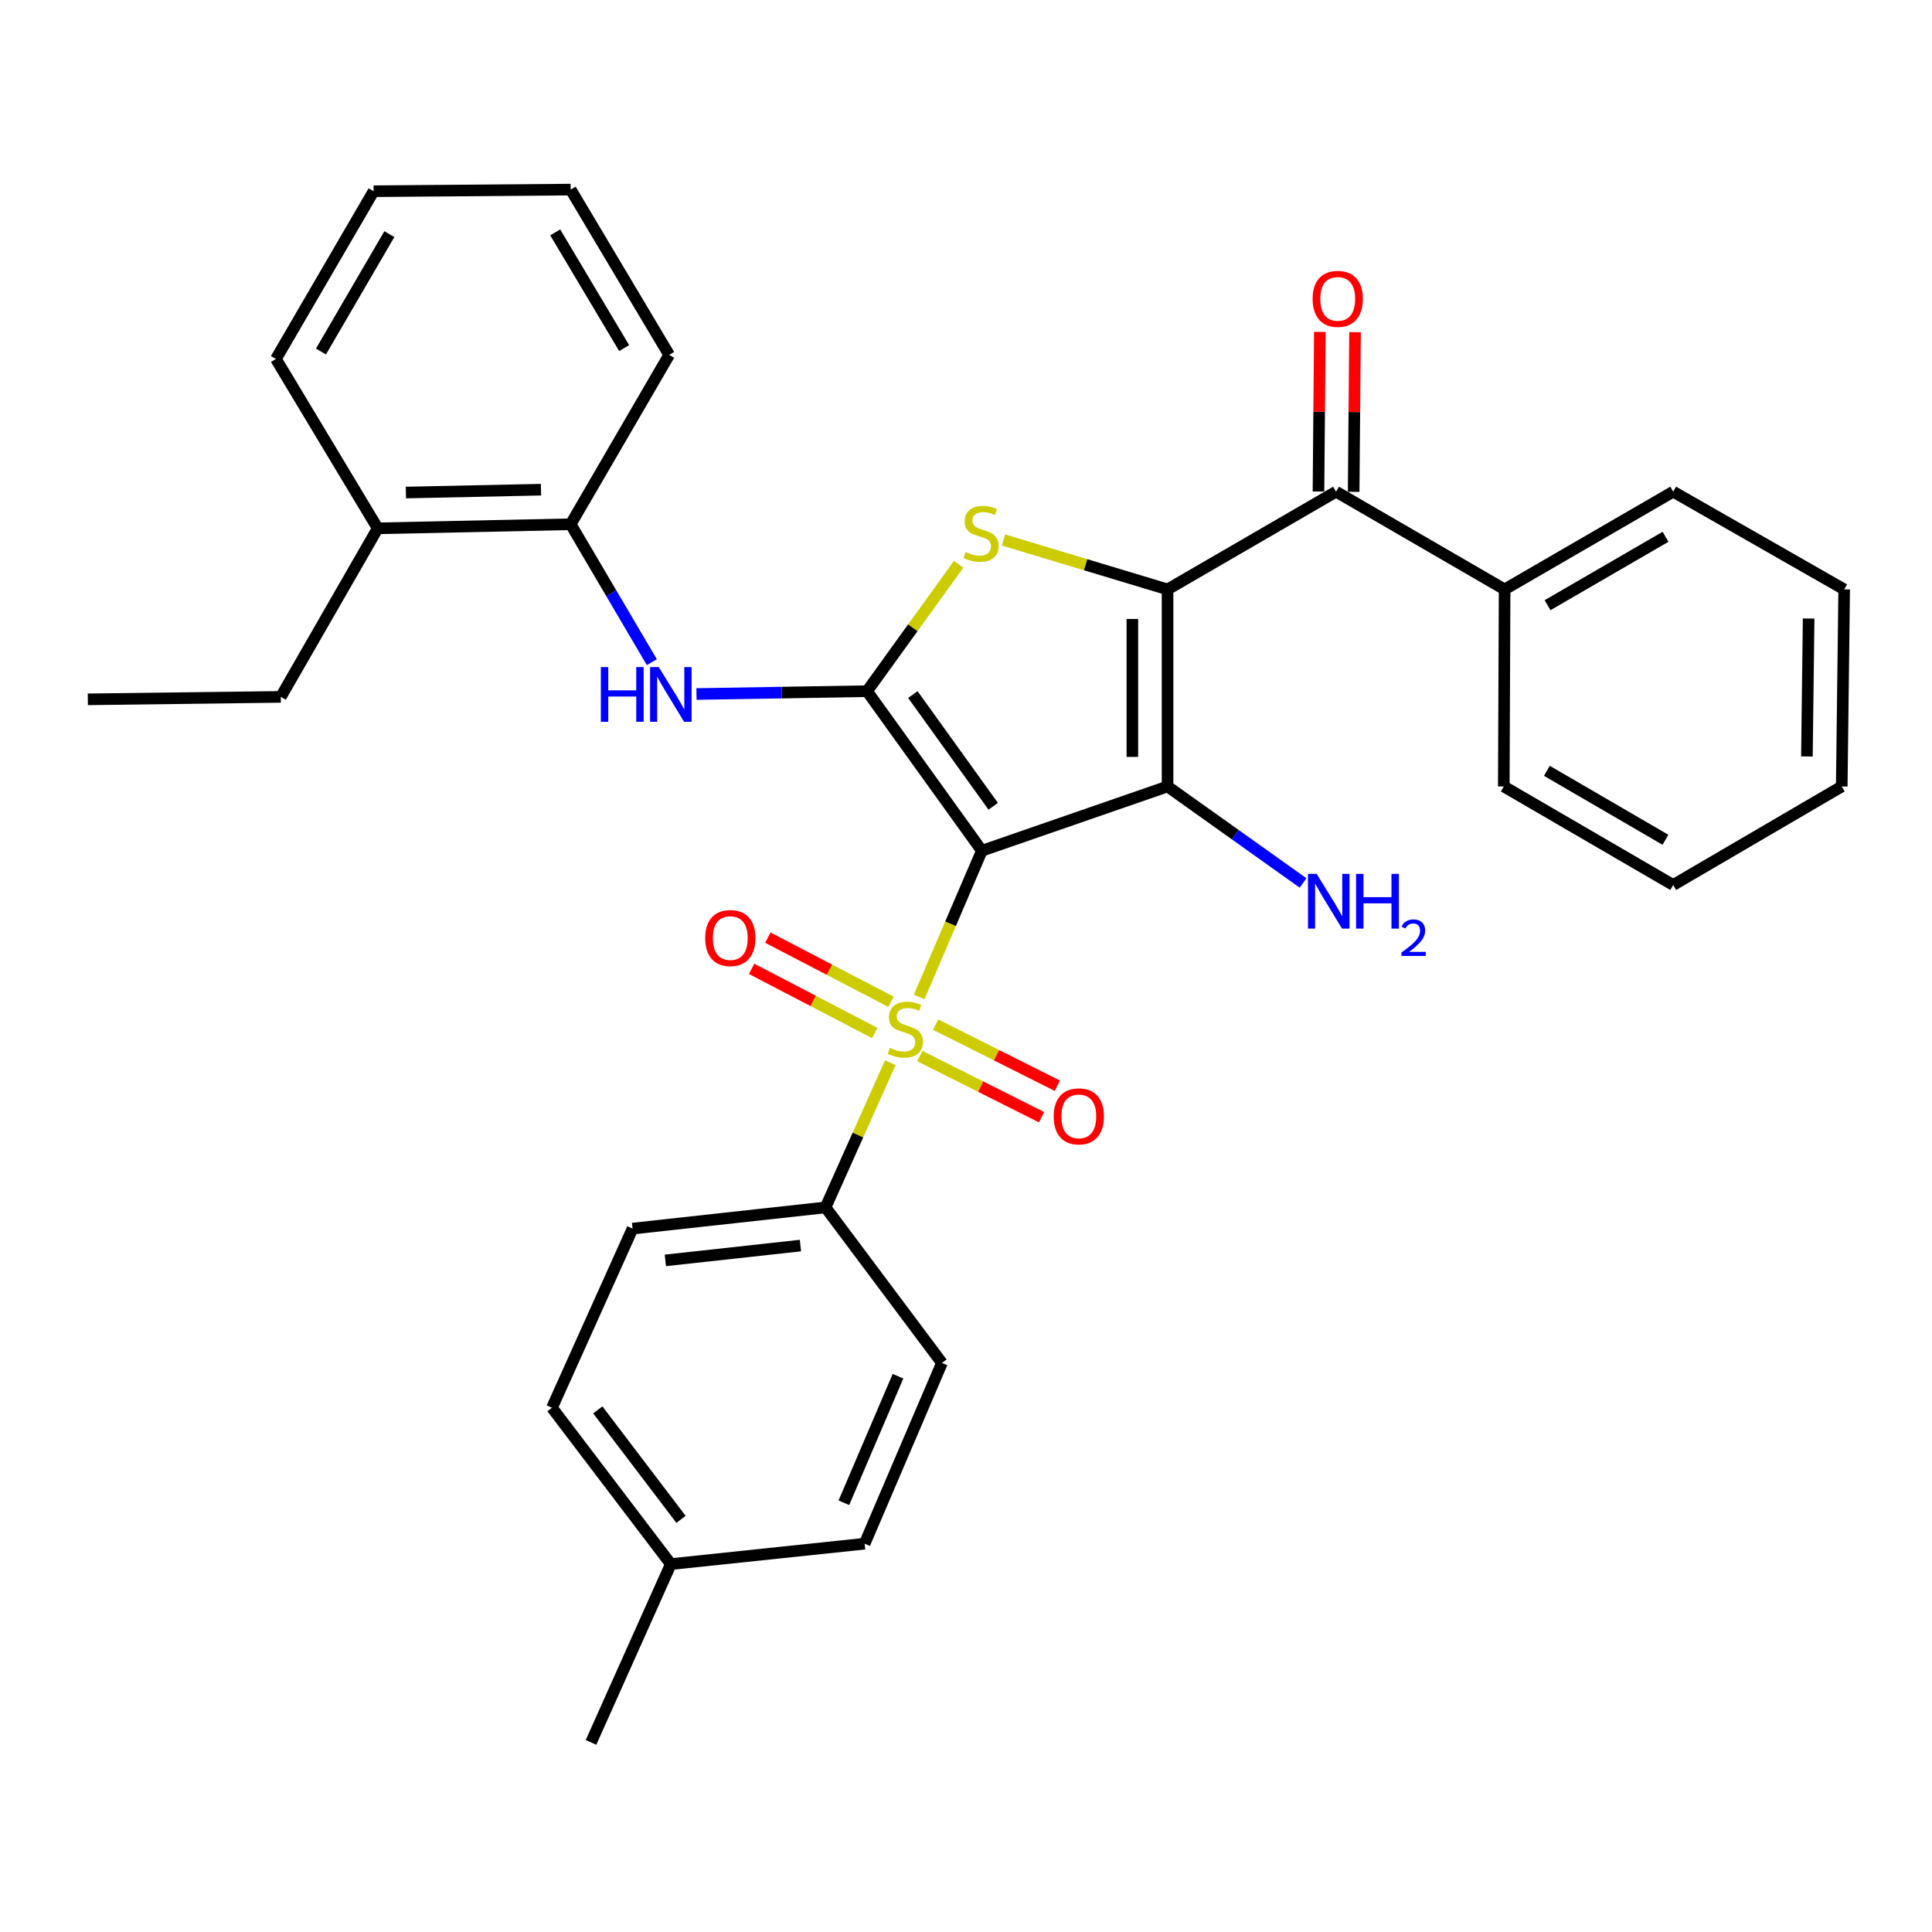<?xml version='1.0' encoding='iso-8859-1'?>
<svg version='1.1' baseProfile='full'
              xmlns='http://www.w3.org/2000/svg'
                      xmlns:rdkit='http://www.rdkit.org/xml'
                      xmlns:xlink='http://www.w3.org/1999/xlink'
                  xml:space='preserve'
width='1000px' height='1000px' viewBox='0 0 1000 1000'>
<!-- END OF HEADER -->
<rect style='opacity:1.0;fill:#FFFFFF;stroke:none' width='1000' height='1000' x='0' y='0'> </rect>
<path class='bond-1' d='M 508.206,440.351 L 604.322,407.071' style='fill:none;fill-rule:evenodd;stroke:#000000;stroke-width:6px;stroke-linecap:butt;stroke-linejoin:miter;stroke-opacity:1' />
<path class='bond-2' d='M 508.206,440.351 L 491.976,478.186' style='fill:none;fill-rule:evenodd;stroke:#000000;stroke-width:6px;stroke-linecap:butt;stroke-linejoin:miter;stroke-opacity:1' />
<path class='bond-2' d='M 491.976,478.186 L 475.746,516.022' style='fill:none;fill-rule:evenodd;stroke:#CCCC00;stroke-width:6px;stroke-linecap:butt;stroke-linejoin:miter;stroke-opacity:1' />
<path class='bond-3' d='M 508.206,440.351 L 448.79,357.753' style='fill:none;fill-rule:evenodd;stroke:#000000;stroke-width:6px;stroke-linecap:butt;stroke-linejoin:miter;stroke-opacity:1' />
<path class='bond-3' d='M 514.079,417.326 L 472.488,359.507' style='fill:none;fill-rule:evenodd;stroke:#000000;stroke-width:6px;stroke-linecap:butt;stroke-linejoin:miter;stroke-opacity:1' />
<path class='bond-0' d='M 604.322,305.076 L 604.322,407.071' style='fill:none;fill-rule:evenodd;stroke:#000000;stroke-width:6px;stroke-linecap:butt;stroke-linejoin:miter;stroke-opacity:1' />
<path class='bond-0' d='M 586.109,320.376 L 586.109,391.772' style='fill:none;fill-rule:evenodd;stroke:#000000;stroke-width:6px;stroke-linecap:butt;stroke-linejoin:miter;stroke-opacity:1' />
<path class='bond-5' d='M 604.322,305.076 L 691.544,254.494' style='fill:none;fill-rule:evenodd;stroke:#000000;stroke-width:6px;stroke-linecap:butt;stroke-linejoin:miter;stroke-opacity:1' />
<path class='bond-32' d='M 604.322,305.076 L 561.862,292.283' style='fill:none;fill-rule:evenodd;stroke:#000000;stroke-width:6px;stroke-linecap:butt;stroke-linejoin:miter;stroke-opacity:1' />
<path class='bond-32' d='M 561.862,292.283 L 519.402,279.491' style='fill:none;fill-rule:evenodd;stroke:#CCCC00;stroke-width:6px;stroke-linecap:butt;stroke-linejoin:miter;stroke-opacity:1' />
<path class='bond-11' d='M 604.322,407.071 L 639.391,432.044' style='fill:none;fill-rule:evenodd;stroke:#000000;stroke-width:6px;stroke-linecap:butt;stroke-linejoin:miter;stroke-opacity:1' />
<path class='bond-11' d='M 639.391,432.044 L 674.459,457.016' style='fill:none;fill-rule:evenodd;stroke:#0000FF;stroke-width:6px;stroke-linecap:butt;stroke-linejoin:miter;stroke-opacity:1' />
<path class='bond-7' d='M 460.82,550.061 L 444.059,587.507' style='fill:none;fill-rule:evenodd;stroke:#CCCC00;stroke-width:6px;stroke-linecap:butt;stroke-linejoin:miter;stroke-opacity:1' />
<path class='bond-7' d='M 444.059,587.507 L 427.298,624.954' style='fill:none;fill-rule:evenodd;stroke:#000000;stroke-width:6px;stroke-linecap:butt;stroke-linejoin:miter;stroke-opacity:1' />
<path class='bond-8' d='M 461.185,518.516 L 429.309,501.915' style='fill:none;fill-rule:evenodd;stroke:#CCCC00;stroke-width:6px;stroke-linecap:butt;stroke-linejoin:miter;stroke-opacity:1' />
<path class='bond-8' d='M 429.309,501.915 L 397.433,485.313' style='fill:none;fill-rule:evenodd;stroke:#FF0000;stroke-width:6px;stroke-linecap:butt;stroke-linejoin:miter;stroke-opacity:1' />
<path class='bond-8' d='M 452.771,534.67 L 420.896,518.068' style='fill:none;fill-rule:evenodd;stroke:#CCCC00;stroke-width:6px;stroke-linecap:butt;stroke-linejoin:miter;stroke-opacity:1' />
<path class='bond-8' d='M 420.896,518.068 L 389.02,501.467' style='fill:none;fill-rule:evenodd;stroke:#FF0000;stroke-width:6px;stroke-linecap:butt;stroke-linejoin:miter;stroke-opacity:1' />
<path class='bond-9' d='M 476.116,546.613 L 507.612,562.436' style='fill:none;fill-rule:evenodd;stroke:#CCCC00;stroke-width:6px;stroke-linecap:butt;stroke-linejoin:miter;stroke-opacity:1' />
<path class='bond-9' d='M 507.612,562.436 L 539.109,578.259' style='fill:none;fill-rule:evenodd;stroke:#FF0000;stroke-width:6px;stroke-linecap:butt;stroke-linejoin:miter;stroke-opacity:1' />
<path class='bond-9' d='M 484.292,530.338 L 515.788,546.161' style='fill:none;fill-rule:evenodd;stroke:#CCCC00;stroke-width:6px;stroke-linecap:butt;stroke-linejoin:miter;stroke-opacity:1' />
<path class='bond-9' d='M 515.788,546.161 L 547.285,561.984' style='fill:none;fill-rule:evenodd;stroke:#FF0000;stroke-width:6px;stroke-linecap:butt;stroke-linejoin:miter;stroke-opacity:1' />
<path class='bond-4' d='M 448.79,357.753 L 472.495,324.911' style='fill:none;fill-rule:evenodd;stroke:#000000;stroke-width:6px;stroke-linecap:butt;stroke-linejoin:miter;stroke-opacity:1' />
<path class='bond-4' d='M 472.495,324.911 L 496.201,292.068' style='fill:none;fill-rule:evenodd;stroke:#CCCC00;stroke-width:6px;stroke-linecap:butt;stroke-linejoin:miter;stroke-opacity:1' />
<path class='bond-6' d='M 448.79,357.753 L 404.645,358.488' style='fill:none;fill-rule:evenodd;stroke:#000000;stroke-width:6px;stroke-linecap:butt;stroke-linejoin:miter;stroke-opacity:1' />
<path class='bond-6' d='M 404.645,358.488 L 360.5,359.222' style='fill:none;fill-rule:evenodd;stroke:#0000FF;stroke-width:6px;stroke-linecap:butt;stroke-linejoin:miter;stroke-opacity:1' />
<path class='bond-12' d='M 700.65,254.572 L 701.006,213.261' style='fill:none;fill-rule:evenodd;stroke:#000000;stroke-width:6px;stroke-linecap:butt;stroke-linejoin:miter;stroke-opacity:1' />
<path class='bond-12' d='M 701.006,213.261 L 701.362,171.949' style='fill:none;fill-rule:evenodd;stroke:#FF0000;stroke-width:6px;stroke-linecap:butt;stroke-linejoin:miter;stroke-opacity:1' />
<path class='bond-12' d='M 682.438,254.415 L 682.794,213.104' style='fill:none;fill-rule:evenodd;stroke:#000000;stroke-width:6px;stroke-linecap:butt;stroke-linejoin:miter;stroke-opacity:1' />
<path class='bond-12' d='M 682.794,213.104 L 683.149,171.792' style='fill:none;fill-rule:evenodd;stroke:#FF0000;stroke-width:6px;stroke-linecap:butt;stroke-linejoin:miter;stroke-opacity:1' />
<path class='bond-13' d='M 691.544,254.494 L 778.786,305.076' style='fill:none;fill-rule:evenodd;stroke:#000000;stroke-width:6px;stroke-linecap:butt;stroke-linejoin:miter;stroke-opacity:1' />
<path class='bond-10' d='M 337.384,342.728 L 316.383,307.04' style='fill:none;fill-rule:evenodd;stroke:#0000FF;stroke-width:6px;stroke-linecap:butt;stroke-linejoin:miter;stroke-opacity:1' />
<path class='bond-10' d='M 316.383,307.04 L 295.383,271.351' style='fill:none;fill-rule:evenodd;stroke:#000000;stroke-width:6px;stroke-linecap:butt;stroke-linejoin:miter;stroke-opacity:1' />
<path class='bond-15' d='M 427.298,624.954 L 327.418,635.922' style='fill:none;fill-rule:evenodd;stroke:#000000;stroke-width:6px;stroke-linecap:butt;stroke-linejoin:miter;stroke-opacity:1' />
<path class='bond-15' d='M 414.304,644.704 L 344.388,652.382' style='fill:none;fill-rule:evenodd;stroke:#000000;stroke-width:6px;stroke-linecap:butt;stroke-linejoin:miter;stroke-opacity:1' />
<path class='bond-16' d='M 427.298,624.954 L 487.554,705.457' style='fill:none;fill-rule:evenodd;stroke:#000000;stroke-width:6px;stroke-linecap:butt;stroke-linejoin:miter;stroke-opacity:1' />
<path class='bond-14' d='M 295.383,271.351 L 195.503,273.466' style='fill:none;fill-rule:evenodd;stroke:#000000;stroke-width:6px;stroke-linecap:butt;stroke-linejoin:miter;stroke-opacity:1' />
<path class='bond-14' d='M 280.015,253.459 L 210.099,254.939' style='fill:none;fill-rule:evenodd;stroke:#000000;stroke-width:6px;stroke-linecap:butt;stroke-linejoin:miter;stroke-opacity:1' />
<path class='bond-20' d='M 295.383,271.351 L 346.36,183.694' style='fill:none;fill-rule:evenodd;stroke:#000000;stroke-width:6px;stroke-linecap:butt;stroke-linejoin:miter;stroke-opacity:1' />
<path class='bond-22' d='M 778.786,305.076 L 866.039,254.494' style='fill:none;fill-rule:evenodd;stroke:#000000;stroke-width:6px;stroke-linecap:butt;stroke-linejoin:miter;stroke-opacity:1' />
<path class='bond-22' d='M 801.009,313.246 L 862.085,277.838' style='fill:none;fill-rule:evenodd;stroke:#000000;stroke-width:6px;stroke-linecap:butt;stroke-linejoin:miter;stroke-opacity:1' />
<path class='bond-23' d='M 778.786,305.076 L 778.361,407.071' style='fill:none;fill-rule:evenodd;stroke:#000000;stroke-width:6px;stroke-linecap:butt;stroke-linejoin:miter;stroke-opacity:1' />
<path class='bond-21' d='M 195.503,273.466 L 145.345,360.708' style='fill:none;fill-rule:evenodd;stroke:#000000;stroke-width:6px;stroke-linecap:butt;stroke-linejoin:miter;stroke-opacity:1' />
<path class='bond-24' d='M 195.503,273.466 L 142.815,185.799' style='fill:none;fill-rule:evenodd;stroke:#000000;stroke-width:6px;stroke-linecap:butt;stroke-linejoin:miter;stroke-opacity:1' />
<path class='bond-18' d='M 327.418,635.922 L 285.699,728.649' style='fill:none;fill-rule:evenodd;stroke:#000000;stroke-width:6px;stroke-linecap:butt;stroke-linejoin:miter;stroke-opacity:1' />
<path class='bond-17' d='M 487.554,705.457 L 447.525,799.023' style='fill:none;fill-rule:evenodd;stroke:#000000;stroke-width:6px;stroke-linecap:butt;stroke-linejoin:miter;stroke-opacity:1' />
<path class='bond-17' d='M 464.805,712.328 L 436.784,777.825' style='fill:none;fill-rule:evenodd;stroke:#000000;stroke-width:6px;stroke-linecap:butt;stroke-linejoin:miter;stroke-opacity:1' />
<path class='bond-19' d='M 447.525,799.023 L 347.22,809.577' style='fill:none;fill-rule:evenodd;stroke:#000000;stroke-width:6px;stroke-linecap:butt;stroke-linejoin:miter;stroke-opacity:1' />
<path class='bond-33' d='M 285.699,728.649 L 347.22,809.577' style='fill:none;fill-rule:evenodd;stroke:#000000;stroke-width:6px;stroke-linecap:butt;stroke-linejoin:miter;stroke-opacity:1' />
<path class='bond-33' d='M 309.427,729.766 L 352.491,786.415' style='fill:none;fill-rule:evenodd;stroke:#000000;stroke-width:6px;stroke-linecap:butt;stroke-linejoin:miter;stroke-opacity:1' />
<path class='bond-25' d='M 347.22,809.577 L 305.906,901.868' style='fill:none;fill-rule:evenodd;stroke:#000000;stroke-width:6px;stroke-linecap:butt;stroke-linejoin:miter;stroke-opacity:1' />
<path class='bond-27' d='M 346.36,183.694 L 295.383,98.132' style='fill:none;fill-rule:evenodd;stroke:#000000;stroke-width:6px;stroke-linecap:butt;stroke-linejoin:miter;stroke-opacity:1' />
<path class='bond-27' d='M 323.067,180.182 L 287.382,120.288' style='fill:none;fill-rule:evenodd;stroke:#000000;stroke-width:6px;stroke-linecap:butt;stroke-linejoin:miter;stroke-opacity:1' />
<path class='bond-26' d='M 145.345,360.708 L 45.455,361.973' style='fill:none;fill-rule:evenodd;stroke:#000000;stroke-width:6px;stroke-linecap:butt;stroke-linejoin:miter;stroke-opacity:1' />
<path class='bond-28' d='M 866.039,254.494 L 954.545,305.076' style='fill:none;fill-rule:evenodd;stroke:#000000;stroke-width:6px;stroke-linecap:butt;stroke-linejoin:miter;stroke-opacity:1' />
<path class='bond-30' d='M 778.361,407.071 L 866.039,458.069' style='fill:none;fill-rule:evenodd;stroke:#000000;stroke-width:6px;stroke-linecap:butt;stroke-linejoin:miter;stroke-opacity:1' />
<path class='bond-30' d='M 800.67,398.977 L 862.044,434.675' style='fill:none;fill-rule:evenodd;stroke:#000000;stroke-width:6px;stroke-linecap:butt;stroke-linejoin:miter;stroke-opacity:1' />
<path class='bond-34' d='M 142.815,185.799 L 193.378,98.982' style='fill:none;fill-rule:evenodd;stroke:#000000;stroke-width:6px;stroke-linecap:butt;stroke-linejoin:miter;stroke-opacity:1' />
<path class='bond-34' d='M 166.138,181.942 L 201.532,121.17' style='fill:none;fill-rule:evenodd;stroke:#000000;stroke-width:6px;stroke-linecap:butt;stroke-linejoin:miter;stroke-opacity:1' />
<path class='bond-29' d='M 295.383,98.132 L 193.378,98.982' style='fill:none;fill-rule:evenodd;stroke:#000000;stroke-width:6px;stroke-linecap:butt;stroke-linejoin:miter;stroke-opacity:1' />
<path class='bond-35' d='M 954.545,305.076 L 953.281,407.071' style='fill:none;fill-rule:evenodd;stroke:#000000;stroke-width:6px;stroke-linecap:butt;stroke-linejoin:miter;stroke-opacity:1' />
<path class='bond-35' d='M 936.144,320.15 L 935.258,391.546' style='fill:none;fill-rule:evenodd;stroke:#000000;stroke-width:6px;stroke-linecap:butt;stroke-linejoin:miter;stroke-opacity:1' />
<path class='bond-31' d='M 866.039,458.069 L 953.281,407.071' style='fill:none;fill-rule:evenodd;stroke:#000000;stroke-width:6px;stroke-linecap:butt;stroke-linejoin:miter;stroke-opacity:1' />
<path  class='atom-3' d='M 460.612 542.373
Q 460.932 542.493, 462.252 543.053
Q 463.572 543.613, 465.012 543.973
Q 466.492 544.293, 467.932 544.293
Q 470.612 544.293, 472.172 543.013
Q 473.732 541.693, 473.732 539.413
Q 473.732 537.853, 472.932 536.893
Q 472.172 535.933, 470.972 535.413
Q 469.772 534.893, 467.772 534.293
Q 465.252 533.533, 463.732 532.813
Q 462.252 532.093, 461.172 530.573
Q 460.132 529.053, 460.132 526.493
Q 460.132 522.933, 462.532 520.733
Q 464.972 518.533, 469.772 518.533
Q 473.052 518.533, 476.772 520.093
L 475.852 523.173
Q 472.452 521.773, 469.892 521.773
Q 467.132 521.773, 465.612 522.933
Q 464.092 524.053, 464.132 526.013
Q 464.132 527.533, 464.892 528.453
Q 465.692 529.373, 466.812 529.893
Q 467.972 530.413, 469.892 531.013
Q 472.452 531.813, 473.972 532.613
Q 475.492 533.413, 476.572 535.053
Q 477.692 536.653, 477.692 539.413
Q 477.692 543.333, 475.052 545.453
Q 472.452 547.533, 468.092 547.533
Q 465.572 547.533, 463.652 546.973
Q 461.772 546.453, 459.532 545.533
L 460.612 542.373
' fill='#CCCC00'/>
<path  class='atom-5' d='M 499.801 285.716
Q 500.121 285.836, 501.441 286.396
Q 502.761 286.956, 504.201 287.316
Q 505.681 287.636, 507.121 287.636
Q 509.801 287.636, 511.361 286.356
Q 512.921 285.036, 512.921 282.756
Q 512.921 281.196, 512.121 280.236
Q 511.361 279.276, 510.161 278.756
Q 508.961 278.236, 506.961 277.636
Q 504.441 276.876, 502.921 276.156
Q 501.441 275.436, 500.361 273.916
Q 499.321 272.396, 499.321 269.836
Q 499.321 266.276, 501.721 264.076
Q 504.161 261.876, 508.961 261.876
Q 512.241 261.876, 515.961 263.436
L 515.041 266.516
Q 511.641 265.116, 509.081 265.116
Q 506.321 265.116, 504.801 266.276
Q 503.281 267.396, 503.321 269.356
Q 503.321 270.876, 504.081 271.796
Q 504.881 272.716, 506.001 273.236
Q 507.161 273.756, 509.081 274.356
Q 511.641 275.156, 513.161 275.956
Q 514.681 276.756, 515.761 278.396
Q 516.881 279.996, 516.881 282.756
Q 516.881 286.676, 514.241 288.796
Q 511.641 290.876, 507.281 290.876
Q 504.761 290.876, 502.841 290.316
Q 500.961 289.796, 498.721 288.876
L 499.801 285.716
' fill='#CCCC00'/>
<path  class='atom-7' d='M 311 345.283
L 314.84 345.283
L 314.84 357.323
L 329.32 357.323
L 329.32 345.283
L 333.16 345.283
L 333.16 373.603
L 329.32 373.603
L 329.32 360.523
L 314.84 360.523
L 314.84 373.603
L 311 373.603
L 311 345.283
' fill='#0000FF'/>
<path  class='atom-7' d='M 340.96 345.283
L 350.24 360.283
Q 351.16 361.763, 352.64 364.443
Q 354.12 367.123, 354.2 367.283
L 354.2 345.283
L 357.96 345.283
L 357.96 373.603
L 354.08 373.603
L 344.12 357.203
Q 342.96 355.283, 341.72 353.083
Q 340.52 350.883, 340.16 350.203
L 340.16 373.603
L 336.48 373.603
L 336.48 345.283
L 340.96 345.283
' fill='#0000FF'/>
<path  class='atom-9' d='M 365.001 485.54
Q 365.001 478.74, 368.361 474.94
Q 371.721 471.14, 378.001 471.14
Q 384.281 471.14, 387.641 474.94
Q 391.001 478.74, 391.001 485.54
Q 391.001 492.42, 387.601 496.34
Q 384.201 500.22, 378.001 500.22
Q 371.761 500.22, 368.361 496.34
Q 365.001 492.46, 365.001 485.54
M 378.001 497.02
Q 382.321 497.02, 384.641 494.14
Q 387.001 491.22, 387.001 485.54
Q 387.001 479.98, 384.641 477.18
Q 382.321 474.34, 378.001 474.34
Q 373.681 474.34, 371.321 477.14
Q 369.001 479.94, 369.001 485.54
Q 369.001 491.26, 371.321 494.14
Q 373.681 497.02, 378.001 497.02
' fill='#FF0000'/>
<path  class='atom-10' d='M 545.384 577.831
Q 545.384 571.031, 548.744 567.231
Q 552.104 563.431, 558.384 563.431
Q 564.664 563.431, 568.024 567.231
Q 571.384 571.031, 571.384 577.831
Q 571.384 584.711, 567.984 588.631
Q 564.584 592.511, 558.384 592.511
Q 552.144 592.511, 548.744 588.631
Q 545.384 584.751, 545.384 577.831
M 558.384 589.311
Q 562.704 589.311, 565.024 586.431
Q 567.384 583.511, 567.384 577.831
Q 567.384 572.271, 565.024 569.471
Q 562.704 566.631, 558.384 566.631
Q 554.064 566.631, 551.704 569.431
Q 549.384 572.231, 549.384 577.831
Q 549.384 583.551, 551.704 586.431
Q 554.064 589.311, 558.384 589.311
' fill='#FF0000'/>
<path  class='atom-12' d='M 681.5 452.327
L 690.78 467.327
Q 691.7 468.807, 693.18 471.487
Q 694.66 474.167, 694.74 474.327
L 694.74 452.327
L 698.5 452.327
L 698.5 480.647
L 694.62 480.647
L 684.66 464.247
Q 683.5 462.327, 682.26 460.127
Q 681.06 457.927, 680.7 457.247
L 680.7 480.647
L 677.02 480.647
L 677.02 452.327
L 681.5 452.327
' fill='#0000FF'/>
<path  class='atom-12' d='M 701.9 452.327
L 705.74 452.327
L 705.74 464.367
L 720.22 464.367
L 720.22 452.327
L 724.06 452.327
L 724.06 480.647
L 720.22 480.647
L 720.22 467.567
L 705.74 467.567
L 705.74 480.647
L 701.9 480.647
L 701.9 452.327
' fill='#0000FF'/>
<path  class='atom-12' d='M 725.433 479.654
Q 726.119 477.885, 727.756 476.908
Q 729.393 475.905, 731.663 475.905
Q 734.488 475.905, 736.072 477.436
Q 737.656 478.967, 737.656 481.687
Q 737.656 484.459, 735.597 487.046
Q 733.564 489.633, 729.34 492.695
L 737.973 492.695
L 737.973 494.807
L 725.38 494.807
L 725.38 493.039
Q 728.865 490.557, 730.924 488.709
Q 733.009 486.861, 734.013 485.198
Q 735.016 483.535, 735.016 481.819
Q 735.016 480.023, 734.118 479.02
Q 733.221 478.017, 731.663 478.017
Q 730.158 478.017, 729.155 478.624
Q 728.152 479.231, 727.439 480.578
L 725.433 479.654
' fill='#0000FF'/>
<path  class='atom-13' d='M 679.404 154.693
Q 679.404 147.893, 682.764 144.093
Q 686.124 140.293, 692.404 140.293
Q 698.684 140.293, 702.044 144.093
Q 705.404 147.893, 705.404 154.693
Q 705.404 161.573, 702.004 165.493
Q 698.604 169.373, 692.404 169.373
Q 686.164 169.373, 682.764 165.493
Q 679.404 161.613, 679.404 154.693
M 692.404 166.173
Q 696.724 166.173, 699.044 163.293
Q 701.404 160.373, 701.404 154.693
Q 701.404 149.133, 699.044 146.333
Q 696.724 143.493, 692.404 143.493
Q 688.084 143.493, 685.724 146.293
Q 683.404 149.093, 683.404 154.693
Q 683.404 160.413, 685.724 163.293
Q 688.084 166.173, 692.404 166.173
' fill='#FF0000'/>
</svg>
